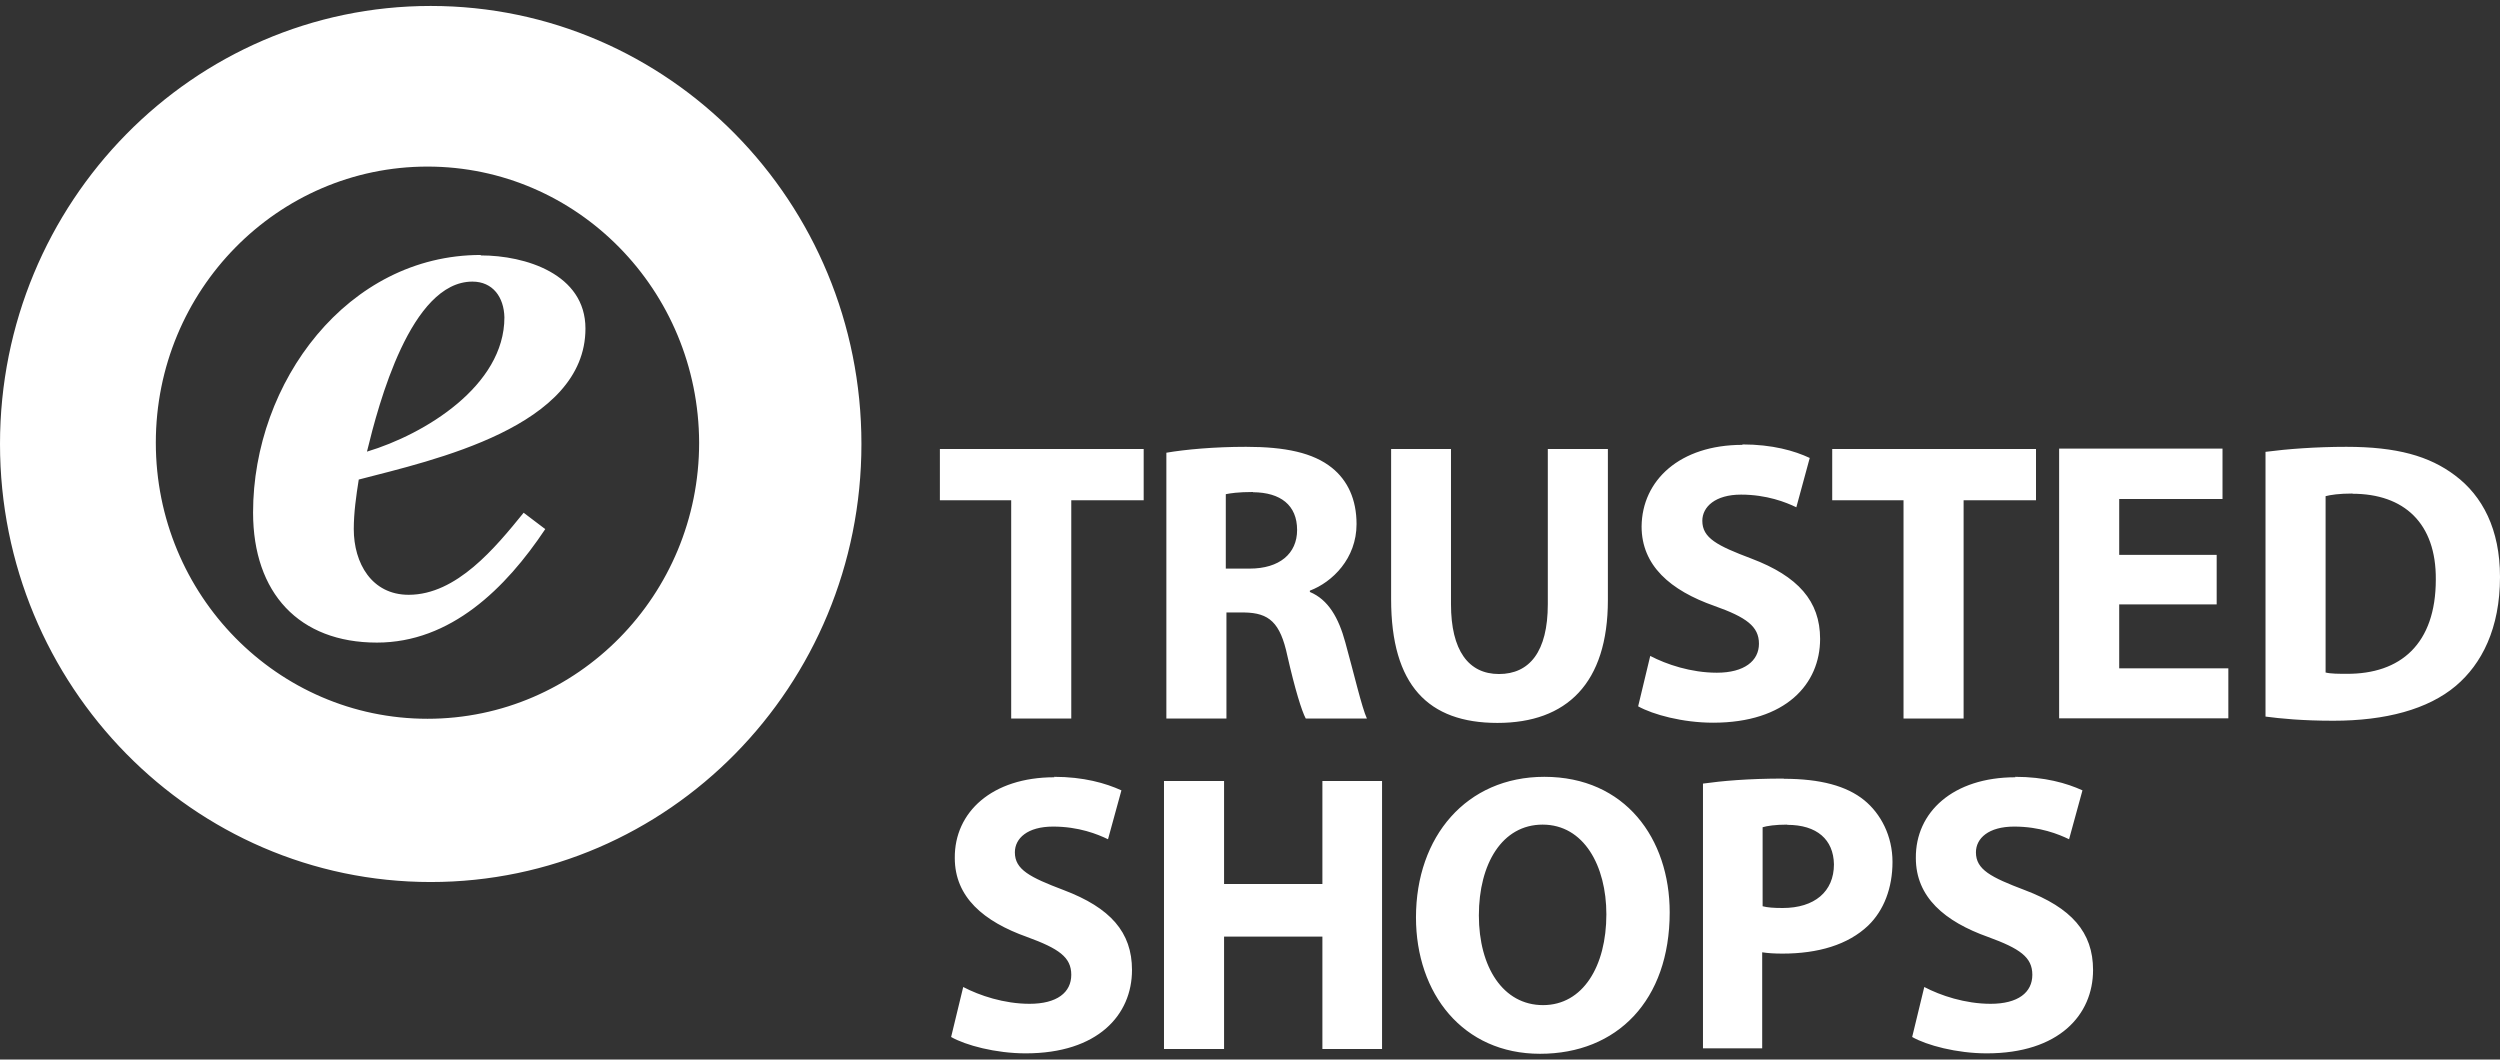 <svg width="210" height="89" viewBox="0 0 210 89" fill="none" xmlns="http://www.w3.org/2000/svg">
<rect x="0" y="0" width="210" height="89" fill="#333333" stroke="none"/>
<g clip-path="url(#clip0_126_1516)">
<path d="M129.725 65.253C136.515 65.253 140.254 70.442 140.254 76.638C140.254 84.027 135.843 88.518 129.362 88.518C122.881 88.518 118.942 83.458 118.942 77.06C118.942 70.277 123.172 65.253 129.725 65.253ZM88.535 65.253C91.022 65.253 92.873 65.785 94.199 66.39L93.073 70.497C92.202 70.075 90.622 69.433 88.462 69.433C86.302 69.433 85.249 70.423 85.249 71.597C85.249 73.045 86.502 73.687 89.352 74.768C93.273 76.253 95.088 78.307 95.088 81.478C95.088 85.255 92.22 88.482 86.157 88.482C83.633 88.482 81.11 87.803 79.894 87.107L80.91 82.908C82.272 83.623 84.341 84.32 86.483 84.32C88.789 84.32 89.987 83.367 89.987 81.882C89.987 80.397 88.934 79.682 86.284 78.71C82.617 77.408 80.202 75.355 80.202 72.073C80.166 68.223 83.325 65.29 88.571 65.29L88.535 65.253ZM169.263 65.253C171.751 65.253 173.602 65.785 174.927 66.39L173.802 70.497C172.93 70.075 171.351 69.433 169.191 69.433C167.031 69.433 165.978 70.423 165.978 71.597C165.978 73.045 167.23 73.687 170.08 74.768C174.002 76.253 175.817 78.307 175.817 81.478C175.817 85.255 172.949 88.482 166.885 88.482C164.362 88.482 161.839 87.803 160.622 87.107L161.639 82.908C163.001 83.623 165.07 84.32 167.212 84.32C169.518 84.32 170.716 83.367 170.716 81.882C170.716 80.397 169.663 79.682 167.012 78.71C163.345 77.408 160.931 75.355 160.931 72.073C160.895 68.223 164.053 65.29 169.3 65.29L169.263 65.253ZM102.822 65.602V74.255H111.081V65.602H116.092V88.115H111.081V78.673H102.822V88.115H97.775V65.602H102.822ZM149.839 65.418C152.925 65.418 155.122 66.023 156.592 67.215C157.99 68.352 158.97 70.222 158.97 72.403C158.97 74.585 158.244 76.473 156.937 77.738C155.231 79.37 152.707 80.103 149.73 80.103C149.059 80.103 148.478 80.067 148.024 79.993V88.06H143.05V65.822C144.629 65.602 146.789 65.4 149.839 65.4V65.418ZM129.58 69.268C126.185 69.268 124.225 72.55 124.225 76.895C124.225 81.24 126.258 84.43 129.616 84.43C132.975 84.43 134.935 81.148 134.935 76.803C134.935 72.733 133.047 69.268 129.58 69.268ZM150.13 69.268C149.113 69.268 148.423 69.378 148.06 69.488V76.125C148.478 76.235 149.004 76.272 149.748 76.272C152.417 76.272 154.051 74.897 154.051 72.605C154.015 70.515 152.617 69.287 150.13 69.287V69.268ZM36.18 0.5C56.167 0.5 72.36 16.963 72.36 37.295C72.36 57.627 56.149 74.09 36.18 74.09C16.211 74.09 0 57.608 0 37.295C0 16.982 16.211 0.5 36.18 0.5ZM121.883 37.717V50.752C121.883 54.638 123.353 56.618 125.913 56.618C128.473 56.618 130.016 54.748 130.016 50.752V37.717H135.062V50.403C135.062 57.407 131.595 60.725 125.786 60.725C119.977 60.725 116.854 57.572 116.854 50.33V37.717H121.901H121.883ZM146.354 37.332C148.877 37.332 150.729 37.863 152.018 38.468L150.892 42.612C150.021 42.19 148.405 41.548 146.245 41.548C144.085 41.548 142.995 42.575 142.995 43.748C142.995 45.197 144.248 45.838 147.116 46.92C151.037 48.405 152.889 50.495 152.889 53.667C152.889 57.443 150.021 60.707 143.903 60.707C141.343 60.707 138.856 60.028 137.604 59.332L138.62 55.097C139.982 55.812 142.051 56.508 144.212 56.508C146.517 56.508 147.752 55.518 147.752 54.07C147.752 52.622 146.699 51.852 144.012 50.898C140.309 49.597 137.894 47.507 137.894 44.225C137.93 40.338 141.107 37.368 146.372 37.368L146.354 37.332ZM197.093 37.533C201.323 37.533 204.064 38.303 206.224 39.935C208.53 41.658 210 44.463 210 48.46C210 52.805 208.457 55.775 206.297 57.608C203.955 59.588 200.379 60.542 196.004 60.542C193.371 60.542 191.556 60.358 190.303 60.193V37.955C192.119 37.717 194.533 37.533 197.093 37.533ZM35.908 13.993C23.309 13.993 13.089 24.388 13.089 37.185C13.089 49.982 23.309 60.377 35.908 60.377C48.506 60.377 58.727 49.982 58.727 37.185C58.69 24.388 48.506 13.993 35.908 13.993ZM96.069 37.717V42.025H89.987V60.358H84.94V42.025H78.95V37.717H96.069ZM104.673 37.533C107.959 37.533 110.301 38.028 111.88 39.293C113.205 40.357 113.95 41.952 113.95 44.023C113.95 46.92 111.916 48.9 110.029 49.615V49.725C111.572 50.367 112.443 51.888 113.006 53.96C113.714 56.508 114.404 59.478 114.821 60.358H109.684C109.339 59.717 108.776 57.883 108.141 55.097C107.541 52.273 106.598 51.485 104.528 51.448H103.021V60.358H97.975V38.028C99.59 37.753 102.005 37.533 104.655 37.533H104.673ZM171.024 37.717V42.025H164.943V60.358H159.896V42.025H153.906V37.717H171.024ZM186.691 37.717V41.915H178.013V46.608H186.201V50.77H178.013V56.142H187.181V60.34H172.967V37.68H186.691V37.717ZM197.619 41.457C196.494 41.457 195.768 41.567 195.35 41.677V56.49C195.768 56.6 196.476 56.6 197.093 56.6C201.649 56.637 204.608 54.088 204.608 48.68C204.645 43.95 201.94 41.475 197.601 41.475L197.619 41.457ZM40.392 21.455C44.131 21.455 49.178 23.013 49.178 27.597C49.178 35.865 36.398 38.652 30.135 40.283C29.917 41.658 29.717 43.07 29.717 44.445C29.717 47.305 31.224 49.963 34.328 49.963C38.358 49.963 41.608 46.003 43.986 43.07L45.801 44.445C42.479 49.432 37.85 53.978 31.66 53.978C25.125 53.978 21.258 49.817 21.258 43.052C21.258 32.088 29.209 21.418 40.373 21.418L40.392 21.455ZM105.236 41.328C104.02 41.328 103.312 41.438 102.967 41.512V47.763H104.964C107.487 47.763 108.957 46.498 108.957 44.518C108.957 42.428 107.56 41.365 105.254 41.347L105.236 41.328ZM39.684 23.655C34.51 23.655 31.805 33.903 30.825 37.937C35.654 36.488 42.37 32.418 42.37 26.662C42.334 24.957 41.39 23.655 39.684 23.655Z" fill="white"/>
</g>
<defs>
<clipPath id="clip0_126_1516">
<rect width="210" height="88" fill="white" transform="translate(0 0.5)"/>
</clipPath>
</defs>
</svg>
